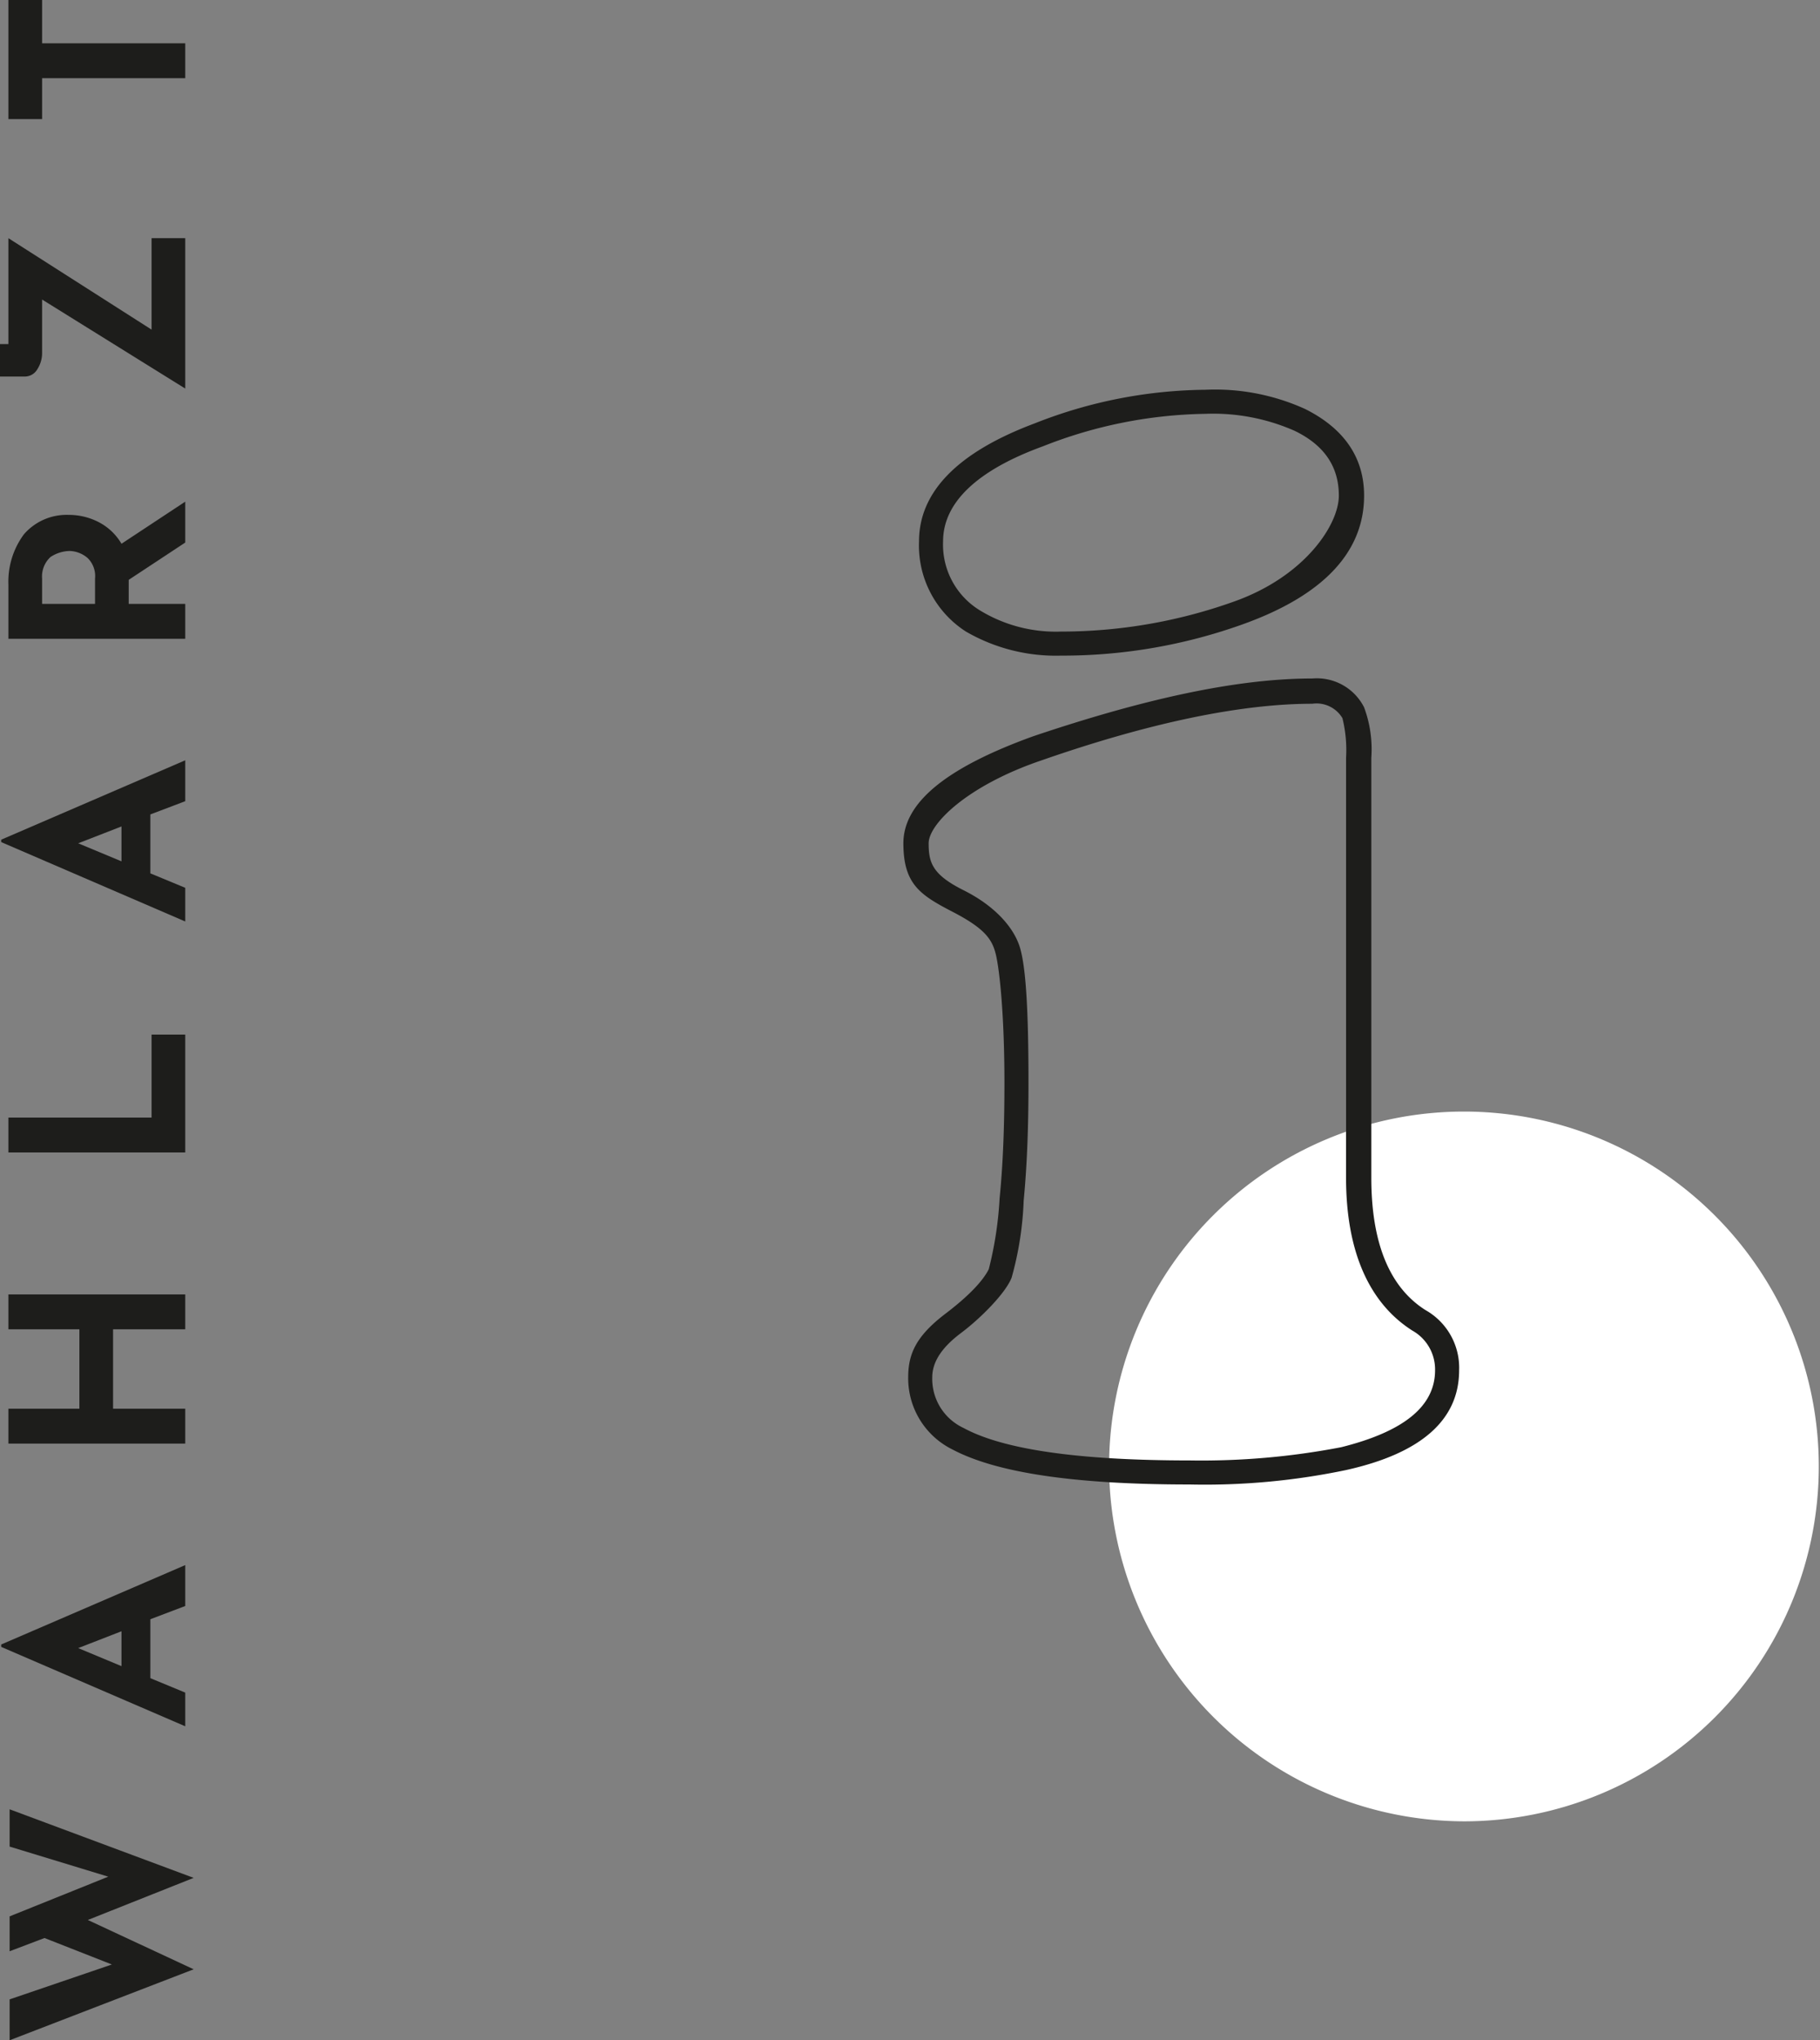 <svg xmlns="http://www.w3.org/2000/svg" xmlns:xlink="http://www.w3.org/1999/xlink" id="efe07332-c98d-44a4-b8cf-b36efbe45f36" data-name="wahlarzt" viewBox="0 0 151.3 169.6"><rect x="0" y="0" width="151.3" height="169.6" fill="#808080" stroke="none"/><defs><style>.b3a4224b-af1f-4100-9243-92c290448166{fill:none;}.f3e3e680-8a92-42ad-bf8c-1989058318ca{fill:#1d1d1b;}.f984dd81-8235-42f5-817c-663941aea074{clip-path:url(#bfd1362d-820c-4203-ac46-2d93c8426ea7);}.a9b7d5a9-5e5a-4217-876a-9d6e8a589157{fill:#fff;}</style><clipPath id="bfd1362d-820c-4203-ac46-2d93c8426ea7" transform="translate(-39.7 -32.6)"><rect class="b3a4224b-af1f-4100-9243-92c290448166" x="29.3" y="-2.4" width="161.6" height="233.3"></rect></clipPath></defs><path class="f3e3e680-8a92-42ad-bf8c-1989058318ca" d="M55.8,188.7,47,192.2l8.8,4.1-15.3,5.9v-3.4l8.5-2.9-5.6-2.2-2.9,1.1v-2.9l8.2-3.3-8.2-2.5V183Z" transform="translate(-39.7 -32.6)"></path><path class="f3e3e680-8a92-42ad-bf8c-1989058318ca" d="M52.2,167.2v4.9l2.9,1.2v2.8l-15.3-6.6v-.2l15.3-6.6v3.4Zm-2.4,1-3.6,1.4,3.6,1.5Z" transform="translate(-39.7 -32.6)"></path><path class="f3e3e680-8a92-42ad-bf8c-1989058318ca" d="M55.1,140.2v2.9h-6v6.6h6v2.9H40.4v-2.9h5.9v-6.6H40.4v-2.9Z" transform="translate(-39.7 -32.6)"></path><path class="f3e3e680-8a92-42ad-bf8c-1989058318ca" d="M40.4,125.5H52.3v-6.9h2.8v9.8H40.4Z" transform="translate(-39.7 -32.6)"></path><path class="f3e3e680-8a92-42ad-bf8c-1989058318ca" d="M52.2,100.3v4.9l2.9,1.2v2.8l-15.3-6.6v-.2l15.3-6.6v3.4Zm-2.4,1-3.6,1.4,3.6,1.5Z" transform="translate(-39.7 -32.6)"></path><path class="f3e3e680-8a92-42ad-bf8c-1989058318ca" d="M55.1,77.7l-4.7,3.1v2h4.7v2.9H40.4V81.2A6.6,6.6,0,0,1,41.7,77a4.7,4.7,0,0,1,3.7-1.6,5.4,5.4,0,0,1,2.5.6,4.7,4.7,0,0,1,1.9,1.8l5.3-3.5Zm-7.5,5.1V80.7A2.1,2.1,0,0,0,47,79a2.4,2.4,0,0,0-1.5-.6,3,3,0,0,0-1.6.5,2.2,2.2,0,0,0-.7,1.8v2.1Z" transform="translate(-39.7 -32.6)"></path><path class="f3e3e680-8a92-42ad-bf8c-1989058318ca" d="M52.3,60V52.4h2.8V64.9L43.2,57.5v4.4a2.5,2.5,0,0,1-.4,1.4,1.2,1.2,0,0,1-1,.6H39.7V61.2h.7V52.4Z" transform="translate(-39.7 -32.6)"></path><path class="f3e3e680-8a92-42ad-bf8c-1989058318ca" d="M40.4,32.6h2.8v3.6H55.1v2.9H43.2v3.4H40.4Z" transform="translate(-39.7 -32.6)"></path><g class="f984dd81-8235-42f5-817c-663941aea074"><path class="a9b7d5a9-5e5a-4217-876a-9d6e8a589157" d="M161.4,184a29.5,29.5,0,1,0-29.5-29.5A29.6,29.6,0,0,0,161.4,184" transform="translate(-39.7 -32.6)"></path><path class="f3e3e680-8a92-42ad-bf8c-1989058318ca" d="M151.2,152.9a61.3,61.3,0,0,1-12.6,1.1c-9.2,0-15.5-.9-18.8-2.7a4.5,4.5,0,0,1-2.6-4.2c0-1.3.8-2.5,2.4-3.7s3.7-3.3,4.2-4.6a27.3,27.3,0,0,0,1-6.4c.3-3.1.4-6.4.4-9.8,0-5.8-.2-9.5-.7-11.2s-2.1-3.5-4.7-4.8-2.9-2.3-2.9-3.9,3.2-4.8,9.4-6.9c8.9-3.1,16.5-4.7,22.5-4.7a2.5,2.5,0,0,1,2.5,1.2,11.1,11.1,0,0,1,.3,3.3v34.9c0,6.1,1.9,10.4,5.5,12.7a3.7,3.7,0,0,1,1.9,3.3c0,3-2.6,5.1-7.8,6.4m7-11.4c-3-1.9-4.5-5.6-4.5-11V95.6a10,10,0,0,0-.6-4.2,4.4,4.4,0,0,0-4.3-2.4c-6.3,0-14,1.7-23.2,4.8-7.2,2.6-10.8,5.5-10.8,8.9s1.4,4.3,4.1,5.7,3.3,2.3,3.6,3.6.7,5,.7,10.6c0,3.4-.1,6.6-.4,9.6a30.6,30.6,0,0,1-.9,5.9c-.3.6-1.1,1.8-3.6,3.7s-3.1,3.4-3.1,5.3a6.6,6.6,0,0,0,3.7,6c3.6,1.9,10,2.9,19.7,2.9a57.4,57.4,0,0,0,13-1.2c6.3-1.4,9.4-4.2,9.4-8.3a5.5,5.5,0,0,0-2.8-5" transform="translate(-39.7 -32.6)"></path><path class="f3e3e680-8a92-42ad-bf8c-1989058318ca" d="M126.4,69.7A38.1,38.1,0,0,1,139.9,67a16.8,16.8,0,0,1,7.4,1.4c2.5,1.2,3.7,3,3.7,5.4s-2.8,6.7-8.7,8.8a42.7,42.7,0,0,1-14.4,2.5,12.1,12.1,0,0,1-6.8-1.8,6.4,6.4,0,0,1-3-5.7c0-3.2,2.8-5.9,8.3-7.9M120,85.1a14.9,14.9,0,0,0,7.9,2A44.4,44.4,0,0,0,143,84.5c6.7-2.4,10.1-6,10.1-10.7,0-3.2-1.7-5.6-4.9-7.2a18.1,18.1,0,0,0-8.3-1.6,39.4,39.4,0,0,0-14.2,2.8c-6.4,2.4-9.6,5.7-9.6,9.8a8.5,8.5,0,0,0,3.9,7.5" transform="translate(-39.7 -32.6)"></path></g></svg>